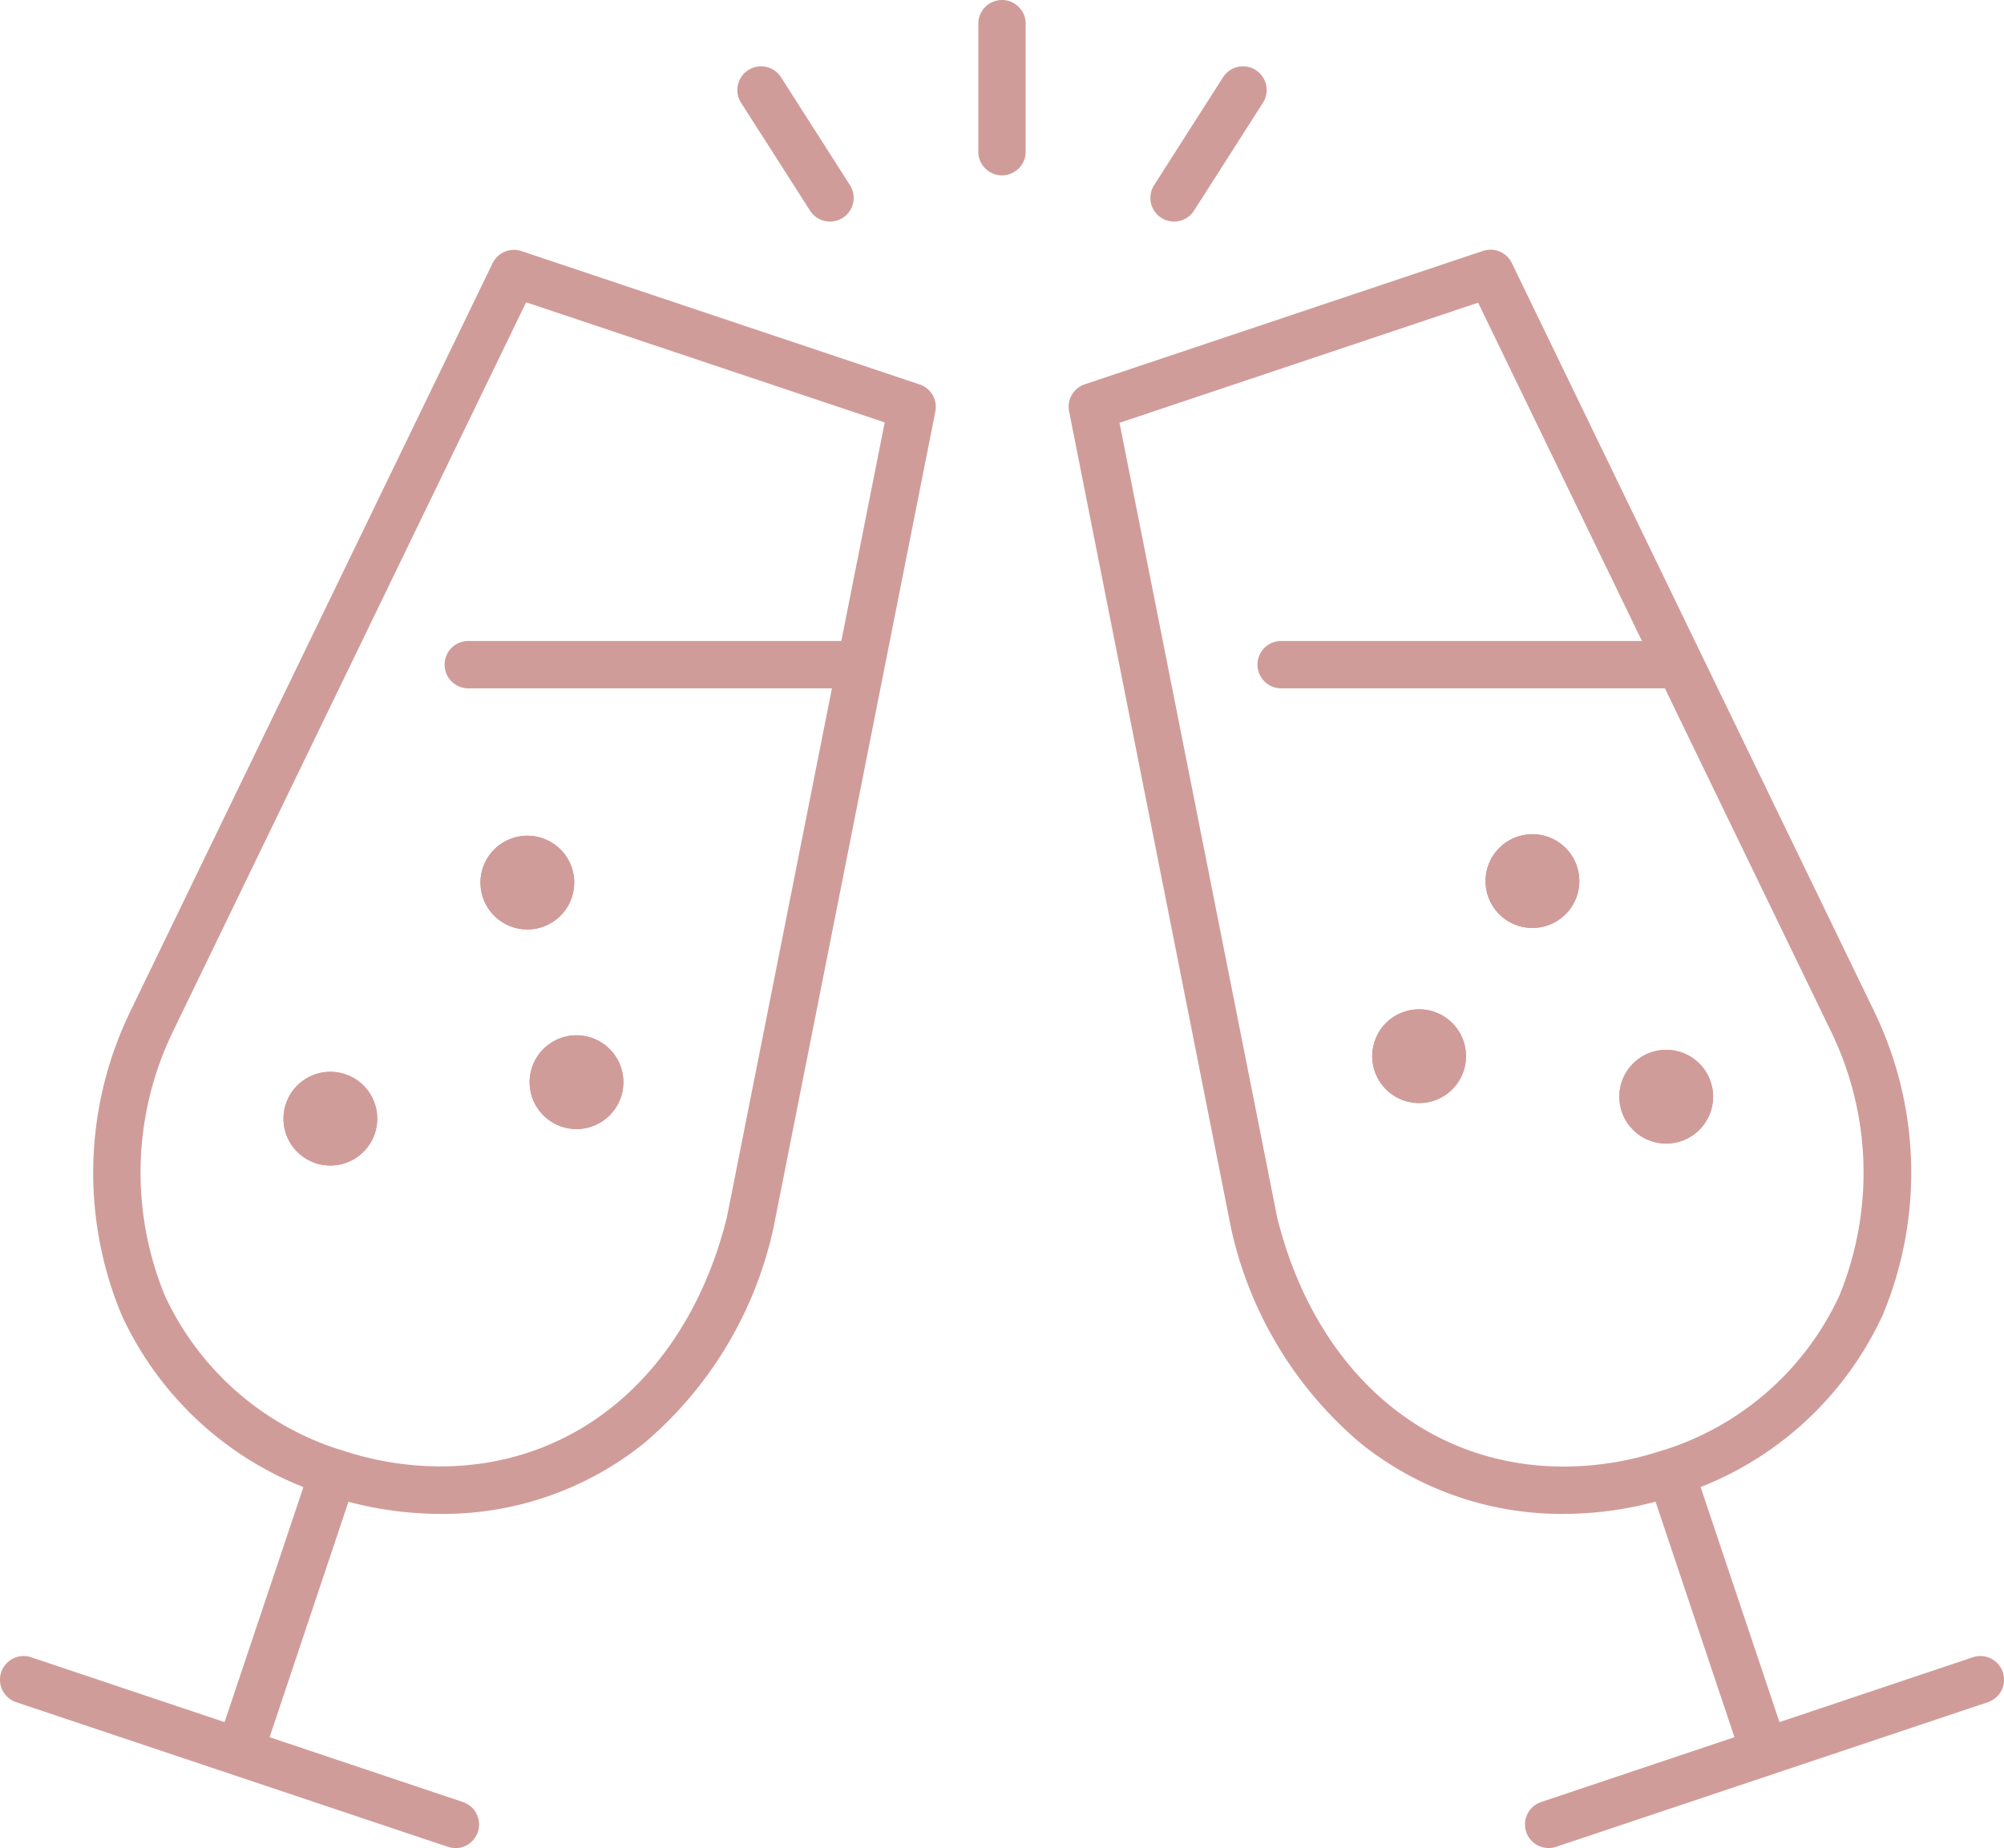 <svg xmlns="http://www.w3.org/2000/svg" width="50.782" height="46.843" viewBox="0 0 50.782 46.843">
  <g id="Group_435" data-name="Group 435" transform="translate(-1366.254 -1425.541)">
    <path id="Line_1191" data-name="Line 1191" d="M0,3.845a.6.6,0,0,1-.6-.6L-.6,0A.6.6,0,0,1,0-.6.6.6,0,0,1,.6,0l0,3.245A.6.6,0,0,1,0,3.845Z" transform="translate(1391.645 1426.141)" fill="#d09c99"/>
    <path id="Line_1192" data-name="Line 1192" d="M0,3.334a.6.6,0,0,1-.323-.095.6.6,0,0,1-.182-.829L1.241-.323A.6.6,0,0,1,2.07-.506a.6.6,0,0,1,.182.829L.506,3.057A.6.6,0,0,1,0,3.334Z" transform="translate(1396.005 1427.823)" fill="#d09c99"/>
    <path id="Line_1193" data-name="Line 1193" d="M1.748,3.334a.6.6,0,0,1-.506-.277L-.506.323A.6.6,0,0,1-.323-.506a.6.6,0,0,1,.829.182L2.253,2.411a.6.6,0,0,1-.505.923Z" transform="translate(1385.539 1427.823)" fill="#d09c99"/>
    <path id="Line_1194" data-name="Line 1194" d="M0,7.4a.6.6,0,0,1-.191-.031.6.6,0,0,1-.378-.76l2.28-6.8a.6.6,0,0,1,.76-.378.6.6,0,0,1,.378.76L.569,7A.6.6,0,0,1,0,7.4Z" transform="translate(1372.351 1463.068)" fill="#d09c99"/>
    <path id="Line_1195" data-name="Line 1195" d="M10.939,4.266a.6.6,0,0,1-.191-.031L-.191.569a.6.6,0,0,1-.378-.76.6.6,0,0,1,.76-.378L11.13,3.1a.6.6,0,0,1-.191,1.169Z" transform="translate(1366.854 1468.117)" fill="#d09c99"/>
    <path id="Path_1859" data-name="Path 1859" d="M148.028,367.6l4.1-20.683-10.088-3.38-9.188,18.979c-2.348,5.5.34,9.982,4.61,11.413l0,0C141.742,375.358,146.588,373.4,148.028,367.6Z" transform="translate(1237.231 1088.938)" fill="rgba(0,0,0,0)"/>
    <path id="Path_1859_-_Outline" data-name="Path 1859 - Outline" d="M140.18,374.976h0a9.115,9.115,0,0,1-2.9-.481l-.008,0a8.507,8.507,0,0,1-5.166-4.559,9.372,9.372,0,0,1,.2-7.657l.012-.026,9.188-18.979a.6.6,0,0,1,.731-.307l10.088,3.38a.6.6,0,0,1,.4.686l-4.1,20.683c0,.009,0,.018-.006.028a9.911,9.911,0,0,1-3.27,5.436A8.131,8.131,0,0,1,140.18,374.976ZM133.4,362.76a8.2,8.2,0,0,0-.2,6.681,7.323,7.323,0,0,0,4.456,3.914l.009,0a7.909,7.909,0,0,0,2.514.417c3.51,0,6.292-2.417,7.263-6.31l4-20.152-9.087-3.045Z" transform="translate(1237.231 1088.938)" fill="#d09c99"/>
    <path id="Path_1860" data-name="Path 1860" d="M139.523,371.931a.588.588,0,1,1-.37-.745.587.587,0,0,1,.37.745" transform="translate(1235.66 1082.152)" fill="rgba(0,0,0,0)"/>
    <path id="Path_1860_-_Outline" data-name="Path 1860 - Outline" d="M138.967,372.932a1.188,1.188,0,1,1,1.125-.811A1.189,1.189,0,0,1,138.967,372.932Z" transform="translate(1235.66 1082.152)" fill="#d09c99"/>
    <path id="Path_1861" data-name="Path 1861" d="M139.523,371.931a.588.588,0,1,1-.37-.745A.587.587,0,0,1,139.523,371.931Z" transform="translate(1235.66 1082.152)" fill="rgba(0,0,0,0)"/>
    <path id="Path_1861_-_Outline" data-name="Path 1861 - Outline" d="M138.967,372.932a1.188,1.188,0,1,1,1.125-.811A1.189,1.189,0,0,1,138.967,372.932Z" transform="translate(1235.66 1082.152)" fill="#d09c99"/>
    <path id="Path_1862" data-name="Path 1862" d="M147.791,370.7a.588.588,0,1,1-.37-.745.587.587,0,0,1,.37.745" transform="translate(1233.629 1082.453)" fill="rgba(0,0,0,0)"/>
    <path id="Path_1862_-_Outline" data-name="Path 1862 - Outline" d="M147.235,371.706a1.188,1.188,0,1,1,1.125-.81A1.19,1.19,0,0,1,147.235,371.706Z" transform="translate(1233.629 1082.453)" fill="#d09c99"/>
    <path id="Path_1863" data-name="Path 1863" d="M147.791,370.7a.588.588,0,1,1-.37-.745A.587.587,0,0,1,147.791,370.7Z" transform="translate(1233.629 1082.453)" fill="rgba(0,0,0,0)"/>
    <path id="Path_1863_-_Outline" data-name="Path 1863 - Outline" d="M147.235,371.706a1.188,1.188,0,1,1,1.125-.81A1.19,1.19,0,0,1,147.235,371.706Z" transform="translate(1233.629 1082.453)" fill="#d09c99"/>
    <path id="Path_1864" data-name="Path 1864" d="M146.14,364a.588.588,0,1,1-.37-.744.586.586,0,0,1,.37.744" transform="translate(1234.035 1084.1)" fill="rgba(0,0,0,0)"/>
    <path id="Path_1864_-_Outline" data-name="Path 1864 - Outline" d="M145.584,365a1.188,1.188,0,1,1,.377-2.314,1.188,1.188,0,0,1-.377,2.314Z" transform="translate(1234.035 1084.1)" fill="#d09c99"/>
    <path id="Path_1865" data-name="Path 1865" d="M146.14,364a.588.588,0,1,1-.37-.744A.586.586,0,0,1,146.14,364Z" transform="translate(1234.035 1084.1)" fill="rgba(0,0,0,0)"/>
    <path id="Path_1865_-_Outline" data-name="Path 1865 - Outline" d="M145.584,365a1.188,1.188,0,1,1,.377-2.314,1.188,1.188,0,0,1-.377,2.314Z" transform="translate(1234.035 1084.1)" fill="#d09c99"/>
    <path id="Line_1196" data-name="Line 1196" d="M9.9.6H0A.6.6,0,0,1-.6,0,.6.6,0,0,1,0-.6H9.9a.6.6,0,0,1,.6.6A.6.6,0,0,1,9.9.6Z" transform="translate(1378.12 1442.388)" fill="#d09c99"/>
    <path id="Line_1197" data-name="Line 1197" d="M9.9.6H0A.6.6,0,0,1-.6,0,.6.6,0,0,1,0-.6H9.9a.6.6,0,0,1,.6.6A.6.6,0,0,1,9.9.6Z" transform="translate(1398.719 1442.388)" fill="#d09c99"/>
    <path id="Line_1198" data-name="Line 1198" d="M2.28,7.4A.6.6,0,0,1,1.711,7L-.569.191a.6.6,0,0,1,.378-.76.6.6,0,0,1,.76.378l2.28,6.8A.6.6,0,0,1,2.28,7.4Z" transform="translate(1408.66 1463.068)" fill="#d09c99"/>
    <path id="Line_1199" data-name="Line 1199" d="M0,4.266a.6.6,0,0,1-.569-.41A.6.6,0,0,1-.191,3.1L10.749-.569a.6.6,0,0,1,.76.378.6.6,0,0,1-.378.76L.191,4.235A.6.6,0,0,1,0,4.266Z" transform="translate(1405.497 1468.117)" fill="#d09c99"/>
    <path id="Path_1866" data-name="Path 1866" d="M168.849,367.6l-4.1-20.683,10.088-3.38,9.188,18.979c2.349,5.5-.34,9.982-4.61,11.413l-.005,0C175.135,375.358,170.289,373.4,168.849,367.6Z" transform="translate(1229.182 1088.938)" fill="rgba(0,0,0,0)"/>
    <path id="Path_1866_-_Outline" data-name="Path 1866 - Outline" d="M176.7,374.976a8.132,8.132,0,0,1-5.161-1.8,9.911,9.911,0,0,1-3.27-5.436c0-.009,0-.018-.006-.028l-4.1-20.683a.6.6,0,0,1,.4-.686l10.088-3.38a.6.6,0,0,1,.731.307l9.188,18.979.012.026a9.371,9.371,0,0,1,.2,7.656,8.51,8.51,0,0,1-5.17,4.561l-.015,0A9.112,9.112,0,0,1,176.7,374.976Zm-7.263-7.51c.971,3.893,3.752,6.31,7.263,6.31a7.915,7.915,0,0,0,2.518-.418l.015,0a7.322,7.322,0,0,0,4.447-3.912,8.2,8.2,0,0,0-.2-6.68l-8.952-18.491-9.087,3.045Z" transform="translate(1229.182 1088.938)" fill="#d09c99"/>
    <path id="Path_1867" data-name="Path 1867" d="M183.285,371.191a.588.588,0,1,0,.37-.744.587.587,0,0,0-.37.744" transform="translate(1224.635 1082.334)" fill="rgba(0,0,0,0)"/>
    <path id="Path_1867_-_Outline" data-name="Path 1867 - Outline" d="M183.841,372.193h0a1.188,1.188,0,1,1,.379-.062A1.187,1.187,0,0,1,183.841,372.193Z" transform="translate(1224.635 1082.334)" fill="#d09c99"/>
    <path id="Path_1868" data-name="Path 1868" d="M183.285,371.191a.588.588,0,1,0,.37-.744A.587.587,0,0,0,183.285,371.191Z" transform="translate(1224.635 1082.334)" fill="rgba(0,0,0,0)"/>
    <path id="Path_1868_-_Outline" data-name="Path 1868 - Outline" d="M183.841,372.193h0a1.188,1.188,0,1,1,.379-.062A1.187,1.187,0,0,1,183.841,372.193Z" transform="translate(1224.635 1082.334)" fill="#d09c99"/>
    <path id="Path_1869" data-name="Path 1869" d="M174.984,369.831a.588.588,0,1,0,.37-.745.587.587,0,0,0-.37.745" transform="translate(1226.675 1082.668)" fill="rgba(0,0,0,0)"/>
    <path id="Path_1869_-_Outline" data-name="Path 1869 - Outline" d="M175.54,370.832a1.188,1.188,0,1,1,.379-.062A1.186,1.186,0,0,1,175.54,370.832Z" transform="translate(1226.675 1082.668)" fill="#d09c99"/>
    <path id="Path_1870" data-name="Path 1870" d="M174.984,369.831a.588.588,0,1,0,.37-.745A.587.587,0,0,0,174.984,369.831Z" transform="translate(1226.675 1082.668)" fill="rgba(0,0,0,0)"/>
    <path id="Path_1870_-_Outline" data-name="Path 1870 - Outline" d="M175.54,370.832a1.188,1.188,0,1,1,.379-.062A1.186,1.186,0,0,1,175.54,370.832Z" transform="translate(1226.675 1082.668)" fill="#d09c99"/>
    <path id="Path_1871" data-name="Path 1871" d="M178.79,363.948a.588.588,0,1,0,.37-.744.586.586,0,0,0-.37.744" transform="translate(1225.74 1084.113)" fill="rgba(0,0,0,0)"/>
    <path id="Path_1871_-_Outline" data-name="Path 1871 - Outline" d="M179.346,364.949h0a1.188,1.188,0,1,1,.379-.062A1.186,1.186,0,0,1,179.346,364.949Z" transform="translate(1225.74 1084.113)" fill="#d09c99"/>
    <path id="Path_1872" data-name="Path 1872" d="M178.79,363.948a.588.588,0,1,0,.37-.744A.586.586,0,0,0,178.79,363.948Z" transform="translate(1225.74 1084.113)" fill="rgba(0,0,0,0)"/>
    <path id="Path_1872_-_Outline" data-name="Path 1872 - Outline" d="M179.346,364.949h0a1.188,1.188,0,1,1,.379-.062A1.186,1.186,0,0,1,179.346,364.949Z" transform="translate(1225.74 1084.113)" fill="#d09c99"/>
  </g>
</svg>
